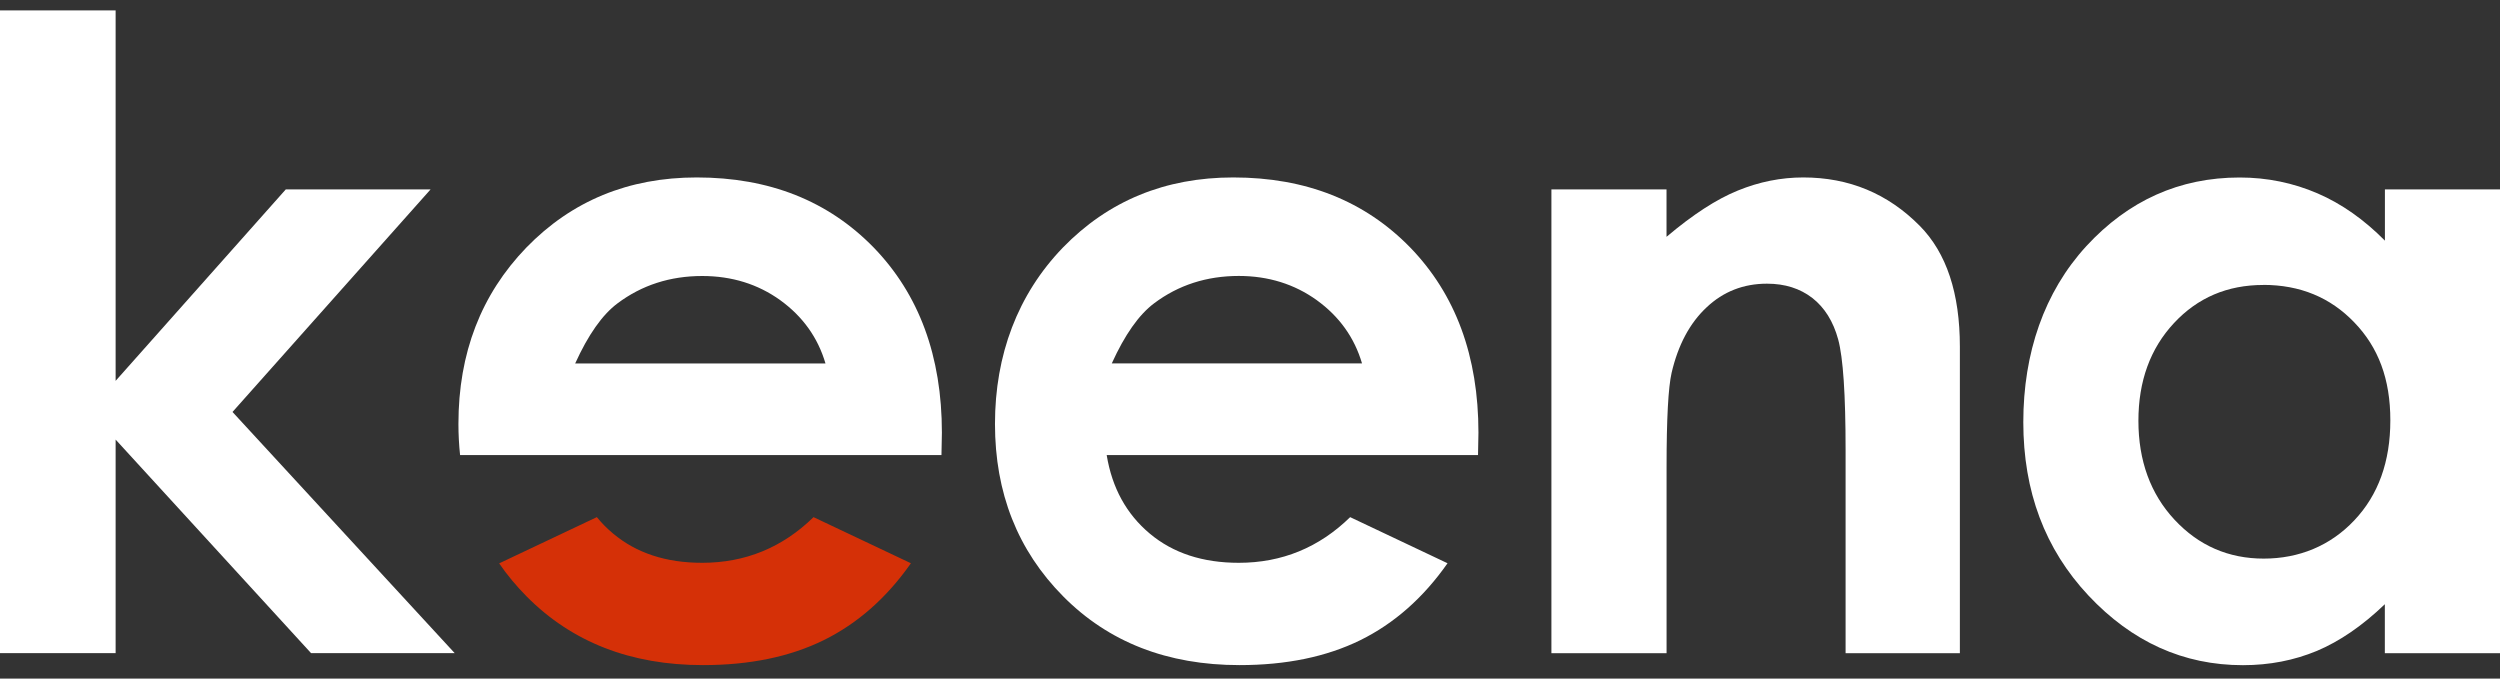 <?xml version="1.0" encoding="UTF-8"?> <svg xmlns="http://www.w3.org/2000/svg" width="140" height="38" viewBox="0 0 140 38" fill="none"><rect x="0" y="0" width="140" height="38" fill="#333333" stroke="none"/><g clip-path="url(#clip0_839_19390)"><path d="M76.273 20.35C75.845 18.899 75.001 17.725 73.747 16.815C72.493 15.911 71.027 15.453 69.371 15.453C67.573 15.453 65.987 15.965 64.631 16.985C63.779 17.622 62.988 18.746 62.26 20.35H76.276H76.273ZM82.772 25.482H61.974C62.275 27.324 63.084 28.789 64.387 29.881C65.69 30.973 67.35 31.517 69.371 31.517C71.79 31.517 73.871 30.66 75.609 28.96L81.062 31.542C79.703 33.48 78.078 34.913 76.174 35.852C74.281 36.78 72.031 37.246 69.417 37.246C65.369 37.246 62.077 35.959 59.537 33.395C56.987 30.82 55.719 27.601 55.719 23.739C55.719 19.877 56.99 16.487 59.523 13.863C62.063 11.249 65.245 9.937 69.064 9.937C73.126 9.937 76.428 11.249 78.975 13.863C81.515 16.487 82.793 19.941 82.793 24.233L82.769 25.482H82.772Z" fill="white"></path><path d="M0 0.583H6.475V21.328L16.005 10.605H24.114L13.02 23.07L25.464 36.577H17.421L6.475 24.617V36.577H0V0.583Z" fill="white"></path><path d="M86.875 10.605H93.325V13.262C94.798 12.017 96.126 11.153 97.323 10.669C98.514 10.182 99.736 9.937 100.983 9.937C103.547 9.937 105.716 10.84 107.503 12.643C109.008 14.165 109.753 16.423 109.753 19.421V36.581H103.353V25.201C103.353 22.096 103.215 20.037 102.94 19.016C102.664 17.999 102.177 17.224 101.491 16.687C100.803 16.157 99.962 15.886 98.952 15.886C97.634 15.886 96.507 16.327 95.568 17.213C94.628 18.091 93.975 19.315 93.611 20.872C93.424 21.687 93.328 23.447 93.328 26.154V36.581H86.879V10.605H86.875Z" fill="white"></path><path d="M126.745 15.958C124.739 15.958 123.071 16.666 121.743 18.092C120.415 19.518 119.751 21.342 119.751 23.565C119.751 25.788 120.422 27.655 121.775 29.106C123.128 30.557 124.795 31.282 126.77 31.282C128.744 31.282 130.5 30.564 131.842 29.138C133.184 27.719 133.859 25.855 133.859 23.54C133.859 21.225 133.188 19.45 131.842 18.056C130.5 16.655 128.801 15.954 126.745 15.954M133.551 10.605H140.001V36.581H133.551V33.836C132.287 35.049 131.019 35.913 129.747 36.45C128.469 36.98 127.095 37.25 125.604 37.25C122.269 37.25 119.391 35.945 116.953 33.349C114.516 30.749 113.305 27.516 113.305 23.643C113.305 19.77 114.477 16.353 116.833 13.785C119.189 11.228 122.054 9.94 125.42 9.94C126.964 9.94 128.423 10.243 129.783 10.829C131.142 11.416 132.396 12.305 133.555 13.476V10.609L133.551 10.605Z" fill="white"></path><path d="M33.425 28.96C33.693 29.291 33.997 29.6 34.336 29.881C35.639 30.973 37.296 31.517 39.32 31.517C41.739 31.517 43.82 30.66 45.558 28.96L51.011 31.542C49.652 33.48 48.027 34.913 46.123 35.852C44.23 36.781 41.98 37.246 39.366 37.246C35.318 37.246 32.026 35.959 29.486 33.395C28.91 32.812 28.398 32.196 27.953 31.549L33.421 28.96H33.425Z" fill="#D53007"></path><path d="M46.226 20.35C45.798 18.899 44.954 17.725 43.7 16.815C42.446 15.911 40.981 15.456 39.324 15.456C37.526 15.456 35.94 15.968 34.58 16.989C33.729 17.625 32.938 18.749 32.21 20.353H46.226V20.35ZM52.725 25.482H25.764C25.704 24.916 25.672 24.333 25.672 23.739C25.672 19.77 26.944 16.487 29.476 13.863C32.016 11.249 35.195 9.937 39.017 9.937C43.079 9.937 46.381 11.249 48.928 13.863C51.468 16.487 52.746 19.941 52.746 24.233L52.722 25.482H52.725Z" fill="white"></path></g><defs><clipPath id="clip0_839_19390"><rect width="140" height="37" fill="white" transform="translate(0 0.583)"></rect></clipPath></defs></svg> 